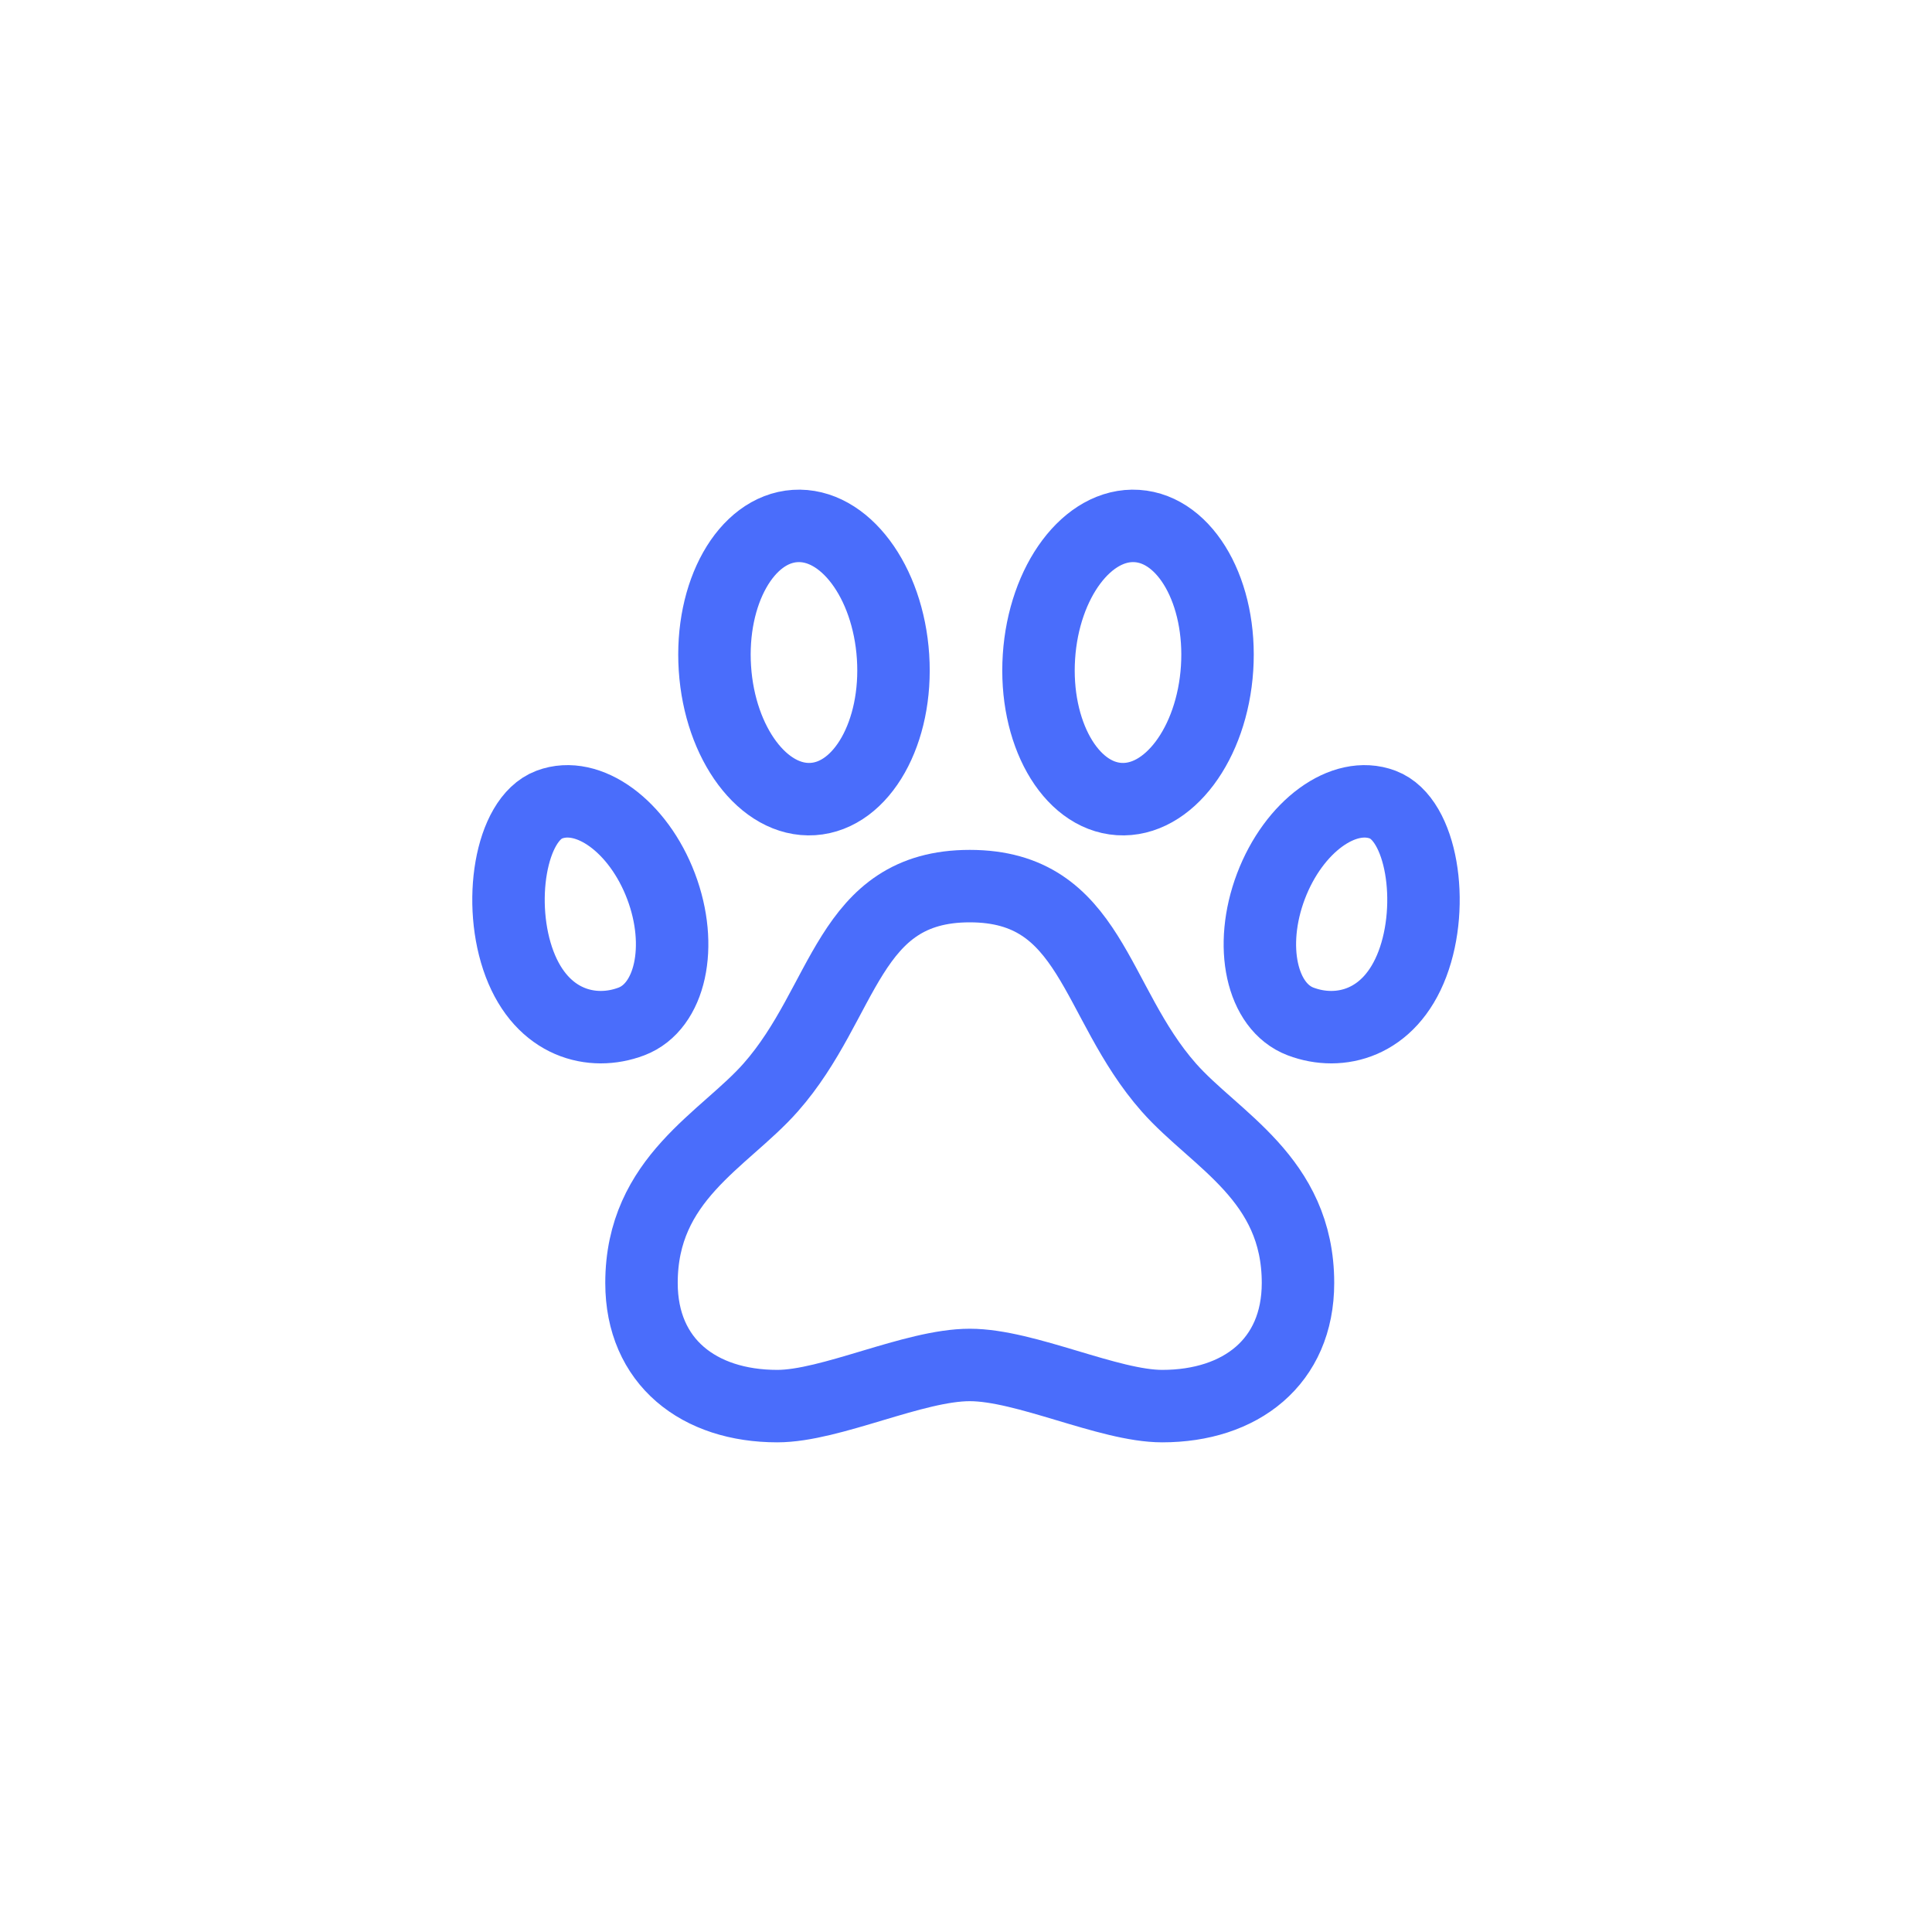 <?xml version="1.0" encoding="UTF-8"?>
<svg id="Layer_1" data-name="Layer 1" xmlns="http://www.w3.org/2000/svg" viewBox="0 0 80 80">
  <defs>
    <style>
      .cls-1 {
        fill: none;
        stroke: #4a6dfb;
        stroke-linecap: round;
        stroke-linejoin: round;
        stroke-width: 3px;
      }
    </style>
  </defs>
  <path class="cls-1" d="m48.398,45.03c-3.128-3.546-3.172-8.338-8.243-8.338s-5.115,4.792-8.243,8.338c-1.92,2.176-5.349,3.768-5.349,8.094,0,3.275,2.382,5.1,5.622,5.1,2.217,0,5.653-1.704,7.97-1.704s5.752,1.704,7.97,1.704c3.24,0,5.622-1.825,5.622-5.1,0-4.326-3.429-5.917-5.349-8.094Z"/>
  <ellipse class="cls-1" cx="33.291" cy="27.434" rx="3.696" ry="5.665" transform="translate(-1.716 2.226) rotate(-3.734)"/>
  <path class="cls-1" d="m27.373,36.698c.939,2.479.39,4.986-1.228,5.599s-3.69.1-4.63-2.38-.39-5.986,1.228-6.599,3.69.9,4.63,3.38Z"/>
  <ellipse class="cls-1" cx="46.709" cy="27.434" rx="5.665" ry="3.696" transform="translate(16.291 72.257) rotate(-86.266)"/>
  <path class="cls-1" d="m52.627,36.698c-.939,2.479-.39,4.986,1.228,5.599s3.69.1,4.63-2.38c.939-2.479.39-5.986-1.228-6.599s-3.69.9-4.63,3.38Z"/>
</svg>